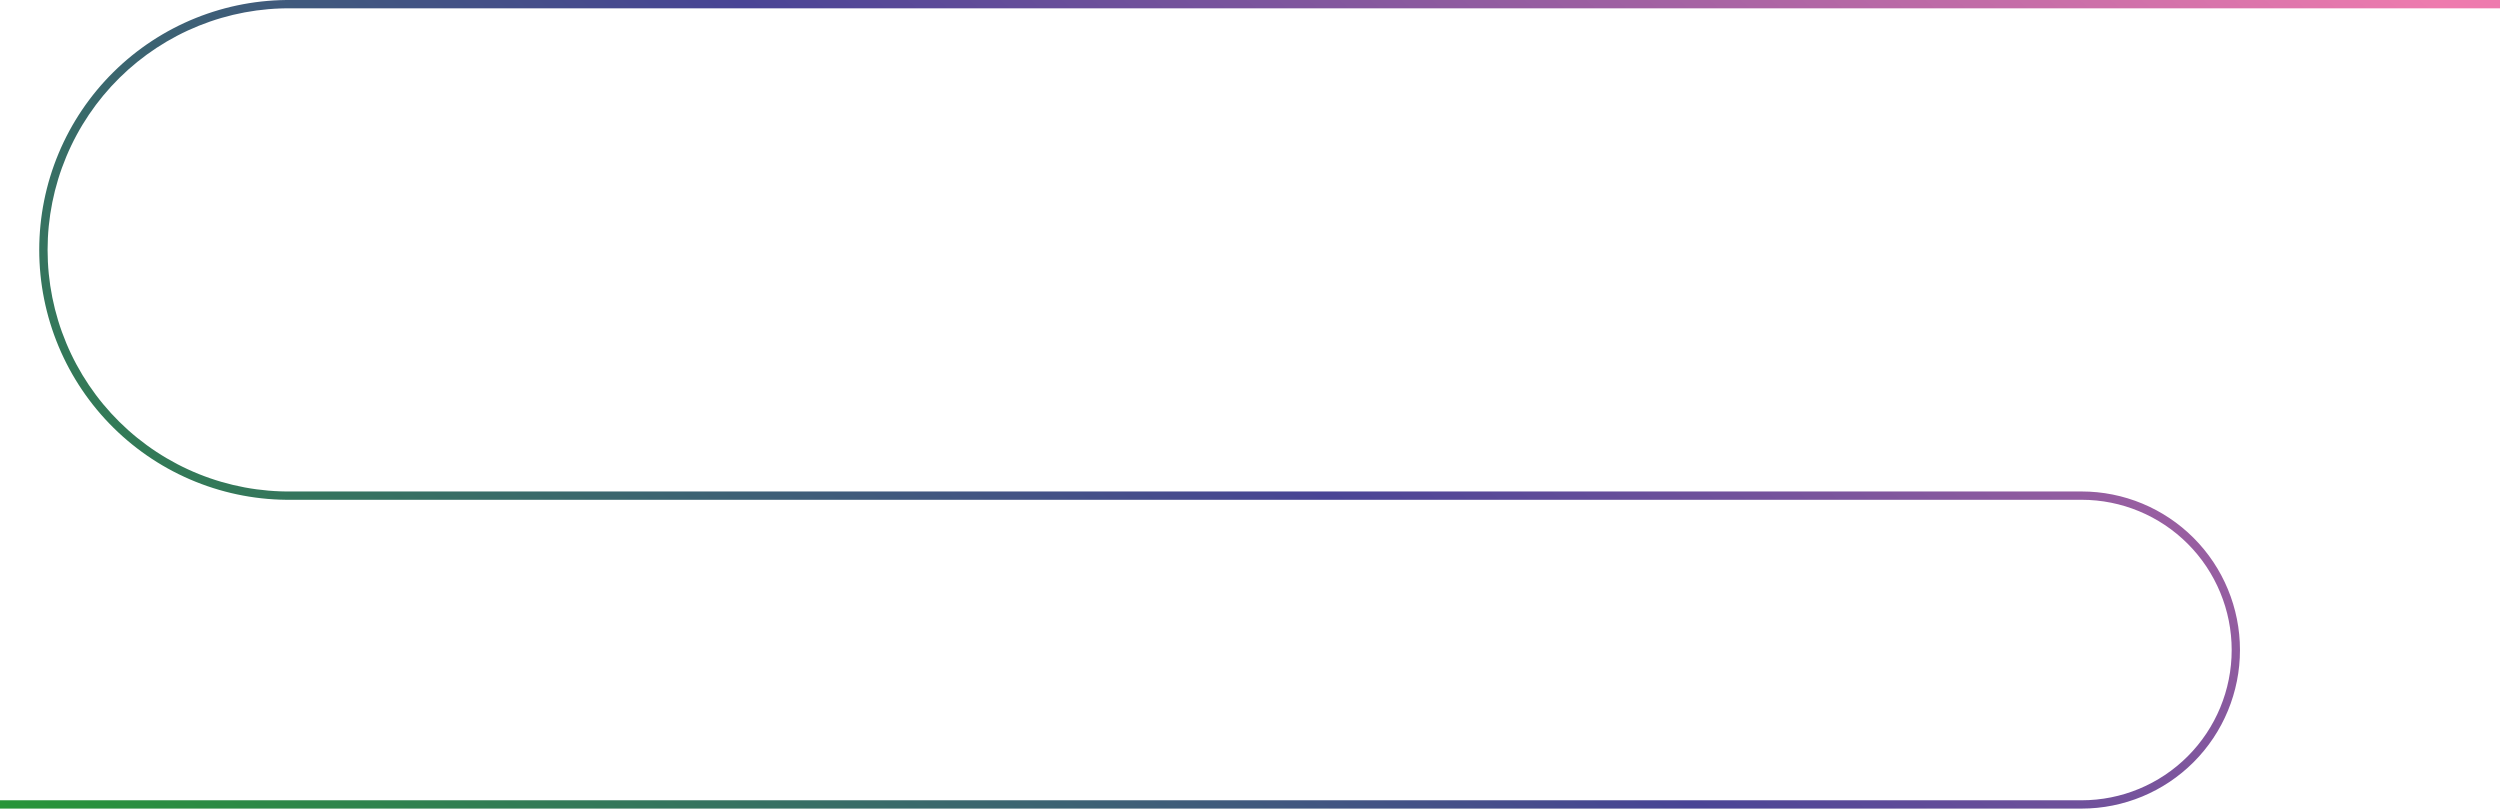 <?xml version="1.0" encoding="UTF-8"?> <svg xmlns="http://www.w3.org/2000/svg" width="1920" height="621" viewBox="0 0 1920 621" fill="none"><path d="M224.423 6.402H1920V0.018H224.423C199.035 -0.332 173.831 4.373 150.275 13.86C126.718 23.347 105.279 37.427 87.203 55.282C69.126 73.137 54.772 94.411 44.975 117.869C35.178 141.327 30.133 166.5 30.133 191.927C30.133 217.354 35.178 242.528 44.975 265.985C54.772 289.443 69.126 310.717 87.203 328.573C105.279 346.428 126.718 360.508 150.275 369.995C173.831 379.482 199.035 384.187 224.423 383.836H1598.71C1629.26 383.836 1658.57 395.993 1680.18 417.633C1701.79 439.273 1713.93 468.623 1713.93 499.226C1713.93 529.829 1701.79 559.179 1680.18 580.819C1658.57 602.459 1629.26 614.616 1598.71 614.616H0V621H1598.71C1630.95 621 1661.88 608.17 1684.69 585.333C1707.49 562.496 1720.3 531.522 1720.3 499.226C1720.3 466.93 1707.49 435.956 1684.69 413.119C1661.88 390.282 1630.95 377.452 1598.71 377.452H224.423C199.876 377.797 175.506 373.253 152.728 364.084C129.95 354.915 109.219 341.304 91.739 324.043C74.259 306.781 60.379 286.212 50.905 263.532C41.431 240.852 36.552 216.512 36.552 191.927C36.552 167.343 41.431 143.003 50.905 120.323C60.379 97.642 74.259 77.074 91.739 59.812C109.219 42.55 129.95 28.939 152.728 19.771C175.506 10.602 199.876 6.058 224.423 6.402Z" fill="url(#paint0_linear_484_8775)"></path><defs><linearGradient id="paint0_linear_484_8775" x1="1633.77" y1="-199.071" x2="549.812" y2="1085.35" gradientUnits="userSpaceOnUse"><stop stop-color="#EE7BAE"></stop><stop offset="0.5" stop-color="#494495"></stop><stop offset="1" stop-color="#279538"></stop></linearGradient></defs></svg> 